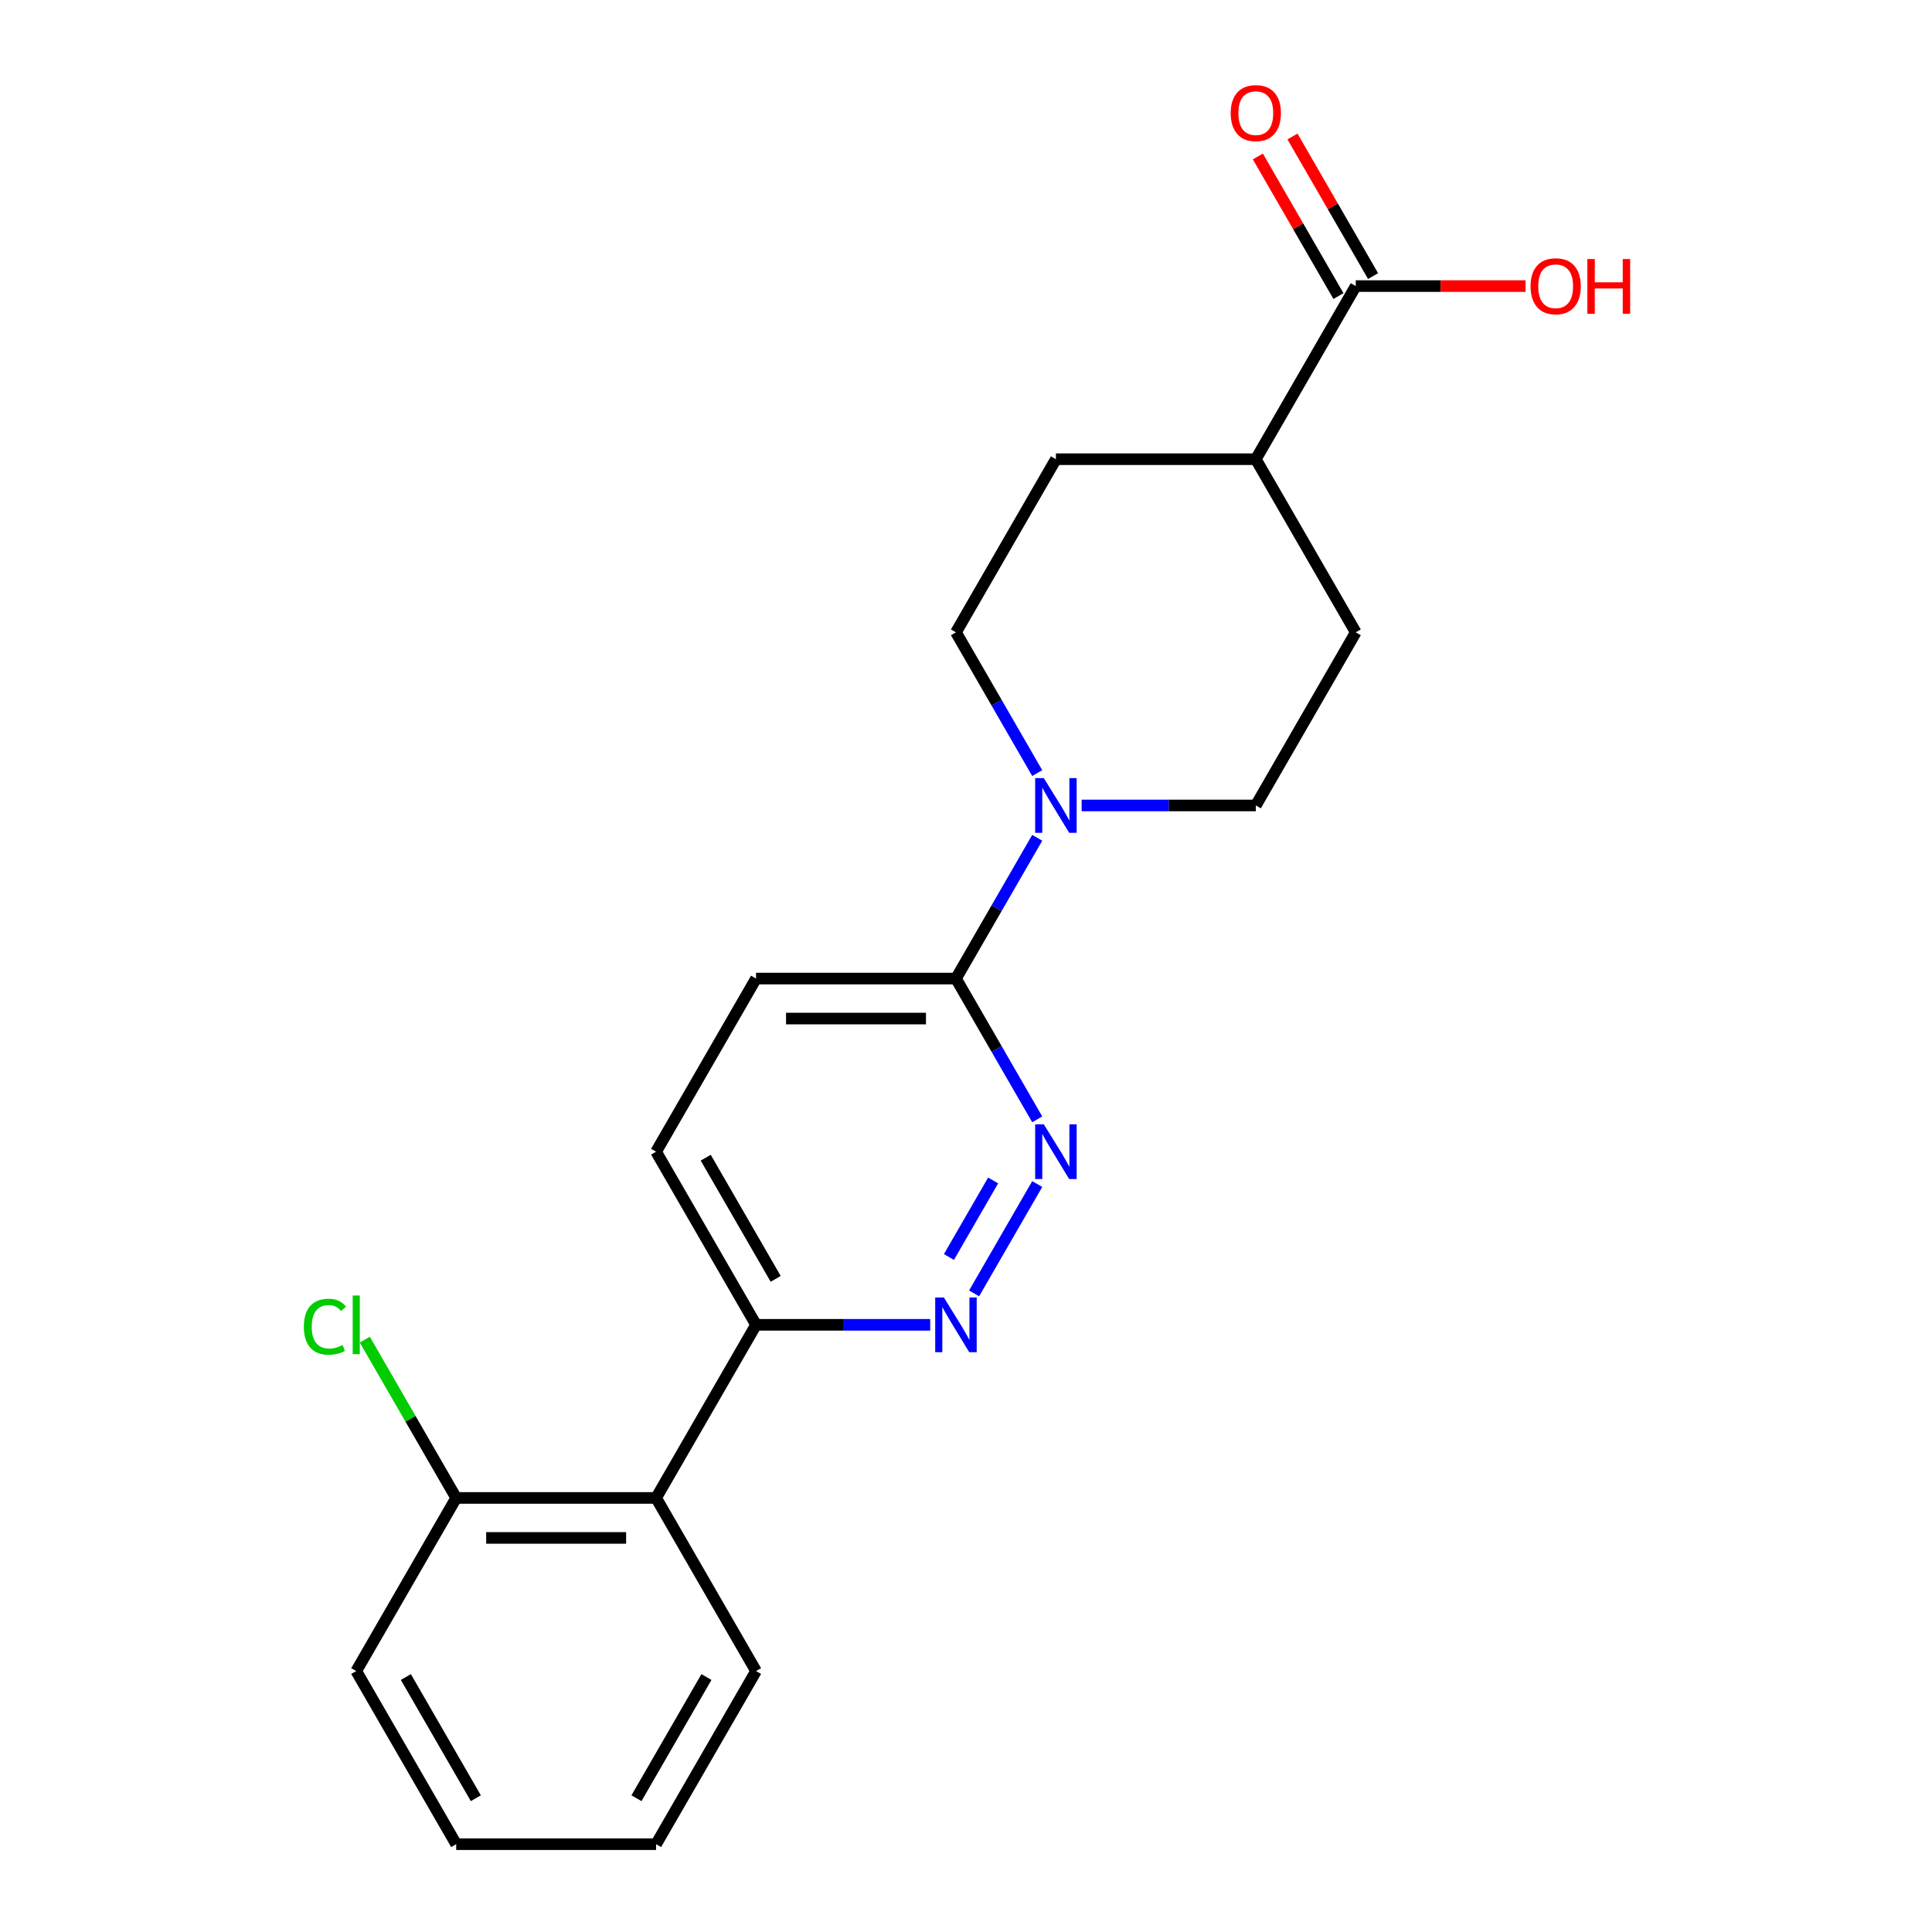 <?xml version='1.0' encoding='iso-8859-1'?>
<svg version='1.1' baseProfile='full'
              xmlns='http://www.w3.org/2000/svg'
                      xmlns:rdkit='http://www.rdkit.org/xml'
                      xmlns:xlink='http://www.w3.org/1999/xlink'
                  xml:space='preserve'
width='1000px' height='1000px' viewBox='0 0 1000 1000'>
<!-- END OF HEADER -->
<rect style='opacity:1.0;fill:#FFFFFF;stroke:none' width='1000' height='1000' x='0' y='0'> </rect>
<path class='bond-1' d='M 536.867,612.862 L 504.191,669.46' style='fill:none;fill-rule:evenodd;stroke:#0000FF;stroke-width:6px;stroke-linecap:butt;stroke-linejoin:miter;stroke-opacity:1' />
<path class='bond-1' d='M 514.044,611.005 L 491.171,650.623' style='fill:none;fill-rule:evenodd;stroke:#0000FF;stroke-width:6px;stroke-linecap:butt;stroke-linejoin:miter;stroke-opacity:1' />
<path class='bond-2' d='M 536.867,579.369 L 515.834,542.938' style='fill:none;fill-rule:evenodd;stroke:#0000FF;stroke-width:6px;stroke-linecap:butt;stroke-linejoin:miter;stroke-opacity:1' />
<path class='bond-2' d='M 515.834,542.938 L 494.801,506.508' style='fill:none;fill-rule:evenodd;stroke:#000000;stroke-width:6px;stroke-linecap:butt;stroke-linejoin:miter;stroke-opacity:1' />
<path class='bond-0' d='M 536.867,433.647 L 515.834,470.077' style='fill:none;fill-rule:evenodd;stroke:#0000FF;stroke-width:6px;stroke-linecap:butt;stroke-linejoin:miter;stroke-opacity:1' />
<path class='bond-0' d='M 515.834,470.077 L 494.801,506.508' style='fill:none;fill-rule:evenodd;stroke:#000000;stroke-width:6px;stroke-linecap:butt;stroke-linejoin:miter;stroke-opacity:1' />
<path class='bond-7' d='M 536.867,400.153 L 515.834,363.723' style='fill:none;fill-rule:evenodd;stroke:#0000FF;stroke-width:6px;stroke-linecap:butt;stroke-linejoin:miter;stroke-opacity:1' />
<path class='bond-7' d='M 515.834,363.723 L 494.801,327.293' style='fill:none;fill-rule:evenodd;stroke:#000000;stroke-width:6px;stroke-linecap:butt;stroke-linejoin:miter;stroke-opacity:1' />
<path class='bond-8' d='M 559.863,416.9 L 604.934,416.9' style='fill:none;fill-rule:evenodd;stroke:#0000FF;stroke-width:6px;stroke-linecap:butt;stroke-linejoin:miter;stroke-opacity:1' />
<path class='bond-8' d='M 604.934,416.9 L 650.006,416.9' style='fill:none;fill-rule:evenodd;stroke:#000000;stroke-width:6px;stroke-linecap:butt;stroke-linejoin:miter;stroke-opacity:1' />
<path class='bond-5' d='M 481.474,685.723 L 436.403,685.723' style='fill:none;fill-rule:evenodd;stroke:#0000FF;stroke-width:6px;stroke-linecap:butt;stroke-linejoin:miter;stroke-opacity:1' />
<path class='bond-5' d='M 436.403,685.723 L 391.331,685.723' style='fill:none;fill-rule:evenodd;stroke:#000000;stroke-width:6px;stroke-linecap:butt;stroke-linejoin:miter;stroke-opacity:1' />
<path class='bond-10' d='M 494.801,506.508 L 391.331,506.508' style='fill:none;fill-rule:evenodd;stroke:#000000;stroke-width:6px;stroke-linecap:butt;stroke-linejoin:miter;stroke-opacity:1' />
<path class='bond-10' d='M 479.281,527.202 L 406.852,527.202' style='fill:none;fill-rule:evenodd;stroke:#000000;stroke-width:6px;stroke-linecap:butt;stroke-linejoin:miter;stroke-opacity:1' />
<path class='bond-3' d='M 339.596,775.33 L 391.331,685.723' style='fill:none;fill-rule:evenodd;stroke:#000000;stroke-width:6px;stroke-linecap:butt;stroke-linejoin:miter;stroke-opacity:1' />
<path class='bond-9' d='M 339.596,775.33 L 236.126,775.33' style='fill:none;fill-rule:evenodd;stroke:#000000;stroke-width:6px;stroke-linecap:butt;stroke-linejoin:miter;stroke-opacity:1' />
<path class='bond-9' d='M 324.076,796.024 L 251.647,796.024' style='fill:none;fill-rule:evenodd;stroke:#000000;stroke-width:6px;stroke-linecap:butt;stroke-linejoin:miter;stroke-opacity:1' />
<path class='bond-17' d='M 339.596,775.33 L 391.331,864.938' style='fill:none;fill-rule:evenodd;stroke:#000000;stroke-width:6px;stroke-linecap:butt;stroke-linejoin:miter;stroke-opacity:1' />
<path class='bond-4' d='M 701.741,148.078 L 650.006,237.685' style='fill:none;fill-rule:evenodd;stroke:#000000;stroke-width:6px;stroke-linecap:butt;stroke-linejoin:miter;stroke-opacity:1' />
<path class='bond-11' d='M 710.702,142.904 L 689.842,106.774' style='fill:none;fill-rule:evenodd;stroke:#000000;stroke-width:6px;stroke-linecap:butt;stroke-linejoin:miter;stroke-opacity:1' />
<path class='bond-11' d='M 689.842,106.774 L 668.982,70.643' style='fill:none;fill-rule:evenodd;stroke:#FF0000;stroke-width:6px;stroke-linecap:butt;stroke-linejoin:miter;stroke-opacity:1' />
<path class='bond-11' d='M 692.78,153.251 L 671.92,117.121' style='fill:none;fill-rule:evenodd;stroke:#000000;stroke-width:6px;stroke-linecap:butt;stroke-linejoin:miter;stroke-opacity:1' />
<path class='bond-11' d='M 671.92,117.121 L 651.06,80.99' style='fill:none;fill-rule:evenodd;stroke:#FF0000;stroke-width:6px;stroke-linecap:butt;stroke-linejoin:miter;stroke-opacity:1' />
<path class='bond-15' d='M 701.741,148.078 L 745.682,148.078' style='fill:none;fill-rule:evenodd;stroke:#000000;stroke-width:6px;stroke-linecap:butt;stroke-linejoin:miter;stroke-opacity:1' />
<path class='bond-15' d='M 745.682,148.078 L 789.624,148.078' style='fill:none;fill-rule:evenodd;stroke:#FF0000;stroke-width:6px;stroke-linecap:butt;stroke-linejoin:miter;stroke-opacity:1' />
<path class='bond-21' d='M 391.331,685.723 L 339.596,596.115' style='fill:none;fill-rule:evenodd;stroke:#000000;stroke-width:6px;stroke-linecap:butt;stroke-linejoin:miter;stroke-opacity:1' />
<path class='bond-21' d='M 401.492,661.935 L 365.278,599.209' style='fill:none;fill-rule:evenodd;stroke:#000000;stroke-width:6px;stroke-linecap:butt;stroke-linejoin:miter;stroke-opacity:1' />
<path class='bond-6' d='M 650.006,237.685 L 701.741,327.293' style='fill:none;fill-rule:evenodd;stroke:#000000;stroke-width:6px;stroke-linecap:butt;stroke-linejoin:miter;stroke-opacity:1' />
<path class='bond-22' d='M 650.006,237.685 L 546.536,237.685' style='fill:none;fill-rule:evenodd;stroke:#000000;stroke-width:6px;stroke-linecap:butt;stroke-linejoin:miter;stroke-opacity:1' />
<path class='bond-14' d='M 494.801,327.293 L 546.536,237.685' style='fill:none;fill-rule:evenodd;stroke:#000000;stroke-width:6px;stroke-linecap:butt;stroke-linejoin:miter;stroke-opacity:1' />
<path class='bond-13' d='M 650.006,416.9 L 701.741,327.293' style='fill:none;fill-rule:evenodd;stroke:#000000;stroke-width:6px;stroke-linecap:butt;stroke-linejoin:miter;stroke-opacity:1' />
<path class='bond-16' d='M 236.126,775.33 L 212.472,734.36' style='fill:none;fill-rule:evenodd;stroke:#000000;stroke-width:6px;stroke-linecap:butt;stroke-linejoin:miter;stroke-opacity:1' />
<path class='bond-16' d='M 212.472,734.36 L 188.818,693.39' style='fill:none;fill-rule:evenodd;stroke:#00CC00;stroke-width:6px;stroke-linecap:butt;stroke-linejoin:miter;stroke-opacity:1' />
<path class='bond-18' d='M 236.126,775.33 L 184.391,864.938' style='fill:none;fill-rule:evenodd;stroke:#000000;stroke-width:6px;stroke-linecap:butt;stroke-linejoin:miter;stroke-opacity:1' />
<path class='bond-12' d='M 391.331,506.508 L 339.596,596.115' style='fill:none;fill-rule:evenodd;stroke:#000000;stroke-width:6px;stroke-linecap:butt;stroke-linejoin:miter;stroke-opacity:1' />
<path class='bond-19' d='M 391.331,864.938 L 339.596,954.545' style='fill:none;fill-rule:evenodd;stroke:#000000;stroke-width:6px;stroke-linecap:butt;stroke-linejoin:miter;stroke-opacity:1' />
<path class='bond-19' d='M 365.649,868.032 L 329.435,930.757' style='fill:none;fill-rule:evenodd;stroke:#000000;stroke-width:6px;stroke-linecap:butt;stroke-linejoin:miter;stroke-opacity:1' />
<path class='bond-23' d='M 184.391,864.938 L 236.126,954.545' style='fill:none;fill-rule:evenodd;stroke:#000000;stroke-width:6px;stroke-linecap:butt;stroke-linejoin:miter;stroke-opacity:1' />
<path class='bond-23' d='M 210.073,868.032 L 246.288,930.757' style='fill:none;fill-rule:evenodd;stroke:#000000;stroke-width:6px;stroke-linecap:butt;stroke-linejoin:miter;stroke-opacity:1' />
<path class='bond-20' d='M 339.596,954.545 L 236.126,954.545' style='fill:none;fill-rule:evenodd;stroke:#000000;stroke-width:6px;stroke-linecap:butt;stroke-linejoin:miter;stroke-opacity:1' />
<path  class='atom-0' d='M 540.276 581.955
L 549.556 596.955
Q 550.476 598.435, 551.956 601.115
Q 553.436 603.795, 553.516 603.955
L 553.516 581.955
L 557.276 581.955
L 557.276 610.275
L 553.396 610.275
L 543.436 593.875
Q 542.276 591.955, 541.036 589.755
Q 539.836 587.555, 539.476 586.875
L 539.476 610.275
L 535.796 610.275
L 535.796 581.955
L 540.276 581.955
' fill='#0000FF'/>
<path  class='atom-1' d='M 540.276 402.74
L 549.556 417.74
Q 550.476 419.22, 551.956 421.9
Q 553.436 424.58, 553.516 424.74
L 553.516 402.74
L 557.276 402.74
L 557.276 431.06
L 553.396 431.06
L 543.436 414.66
Q 542.276 412.74, 541.036 410.54
Q 539.836 408.34, 539.476 407.66
L 539.476 431.06
L 535.796 431.06
L 535.796 402.74
L 540.276 402.74
' fill='#0000FF'/>
<path  class='atom-2' d='M 488.541 671.563
L 497.821 686.563
Q 498.741 688.043, 500.221 690.723
Q 501.701 693.403, 501.781 693.563
L 501.781 671.563
L 505.541 671.563
L 505.541 699.883
L 501.661 699.883
L 491.701 683.483
Q 490.541 681.563, 489.301 679.363
Q 488.101 677.163, 487.741 676.483
L 487.741 699.883
L 484.061 699.883
L 484.061 671.563
L 488.541 671.563
' fill='#0000FF'/>
<path  class='atom-12' d='M 637.006 58.55
Q 637.006 51.75, 640.366 47.95
Q 643.726 44.15, 650.006 44.15
Q 656.286 44.15, 659.646 47.95
Q 663.006 51.75, 663.006 58.55
Q 663.006 65.43, 659.606 69.35
Q 656.206 73.23, 650.006 73.23
Q 643.766 73.23, 640.366 69.35
Q 637.006 65.47, 637.006 58.55
M 650.006 70.03
Q 654.326 70.03, 656.646 67.15
Q 659.006 64.23, 659.006 58.55
Q 659.006 52.99, 656.646 50.19
Q 654.326 47.35, 650.006 47.35
Q 645.686 47.35, 643.326 50.15
Q 641.006 52.95, 641.006 58.55
Q 641.006 64.27, 643.326 67.15
Q 645.686 70.03, 650.006 70.03
' fill='#FF0000'/>
<path  class='atom-16' d='M 792.211 148.158
Q 792.211 141.358, 795.571 137.558
Q 798.931 133.758, 805.211 133.758
Q 811.491 133.758, 814.851 137.558
Q 818.211 141.358, 818.211 148.158
Q 818.211 155.038, 814.811 158.958
Q 811.411 162.838, 805.211 162.838
Q 798.971 162.838, 795.571 158.958
Q 792.211 155.078, 792.211 148.158
M 805.211 159.638
Q 809.531 159.638, 811.851 156.758
Q 814.211 153.838, 814.211 148.158
Q 814.211 142.598, 811.851 139.798
Q 809.531 136.958, 805.211 136.958
Q 800.891 136.958, 798.531 139.758
Q 796.211 142.558, 796.211 148.158
Q 796.211 153.878, 798.531 156.758
Q 800.891 159.638, 805.211 159.638
' fill='#FF0000'/>
<path  class='atom-16' d='M 821.611 134.078
L 825.451 134.078
L 825.451 146.118
L 839.931 146.118
L 839.931 134.078
L 843.771 134.078
L 843.771 162.398
L 839.931 162.398
L 839.931 149.318
L 825.451 149.318
L 825.451 162.398
L 821.611 162.398
L 821.611 134.078
' fill='#FF0000'/>
<path  class='atom-17' d='M 157.271 686.703
Q 157.271 679.663, 160.551 675.983
Q 163.871 672.263, 170.151 672.263
Q 175.991 672.263, 179.111 676.383
L 176.471 678.543
Q 174.191 675.543, 170.151 675.543
Q 165.871 675.543, 163.591 678.423
Q 161.351 681.263, 161.351 686.703
Q 161.351 692.303, 163.671 695.183
Q 166.031 698.063, 170.591 698.063
Q 173.711 698.063, 177.351 696.183
L 178.471 699.183
Q 176.991 700.143, 174.751 700.703
Q 172.511 701.263, 170.031 701.263
Q 163.871 701.263, 160.551 697.503
Q 157.271 693.743, 157.271 686.703
' fill='#00CC00'/>
<path  class='atom-17' d='M 182.551 670.543
L 186.231 670.543
L 186.231 700.903
L 182.551 700.903
L 182.551 670.543
' fill='#00CC00'/>
</svg>
